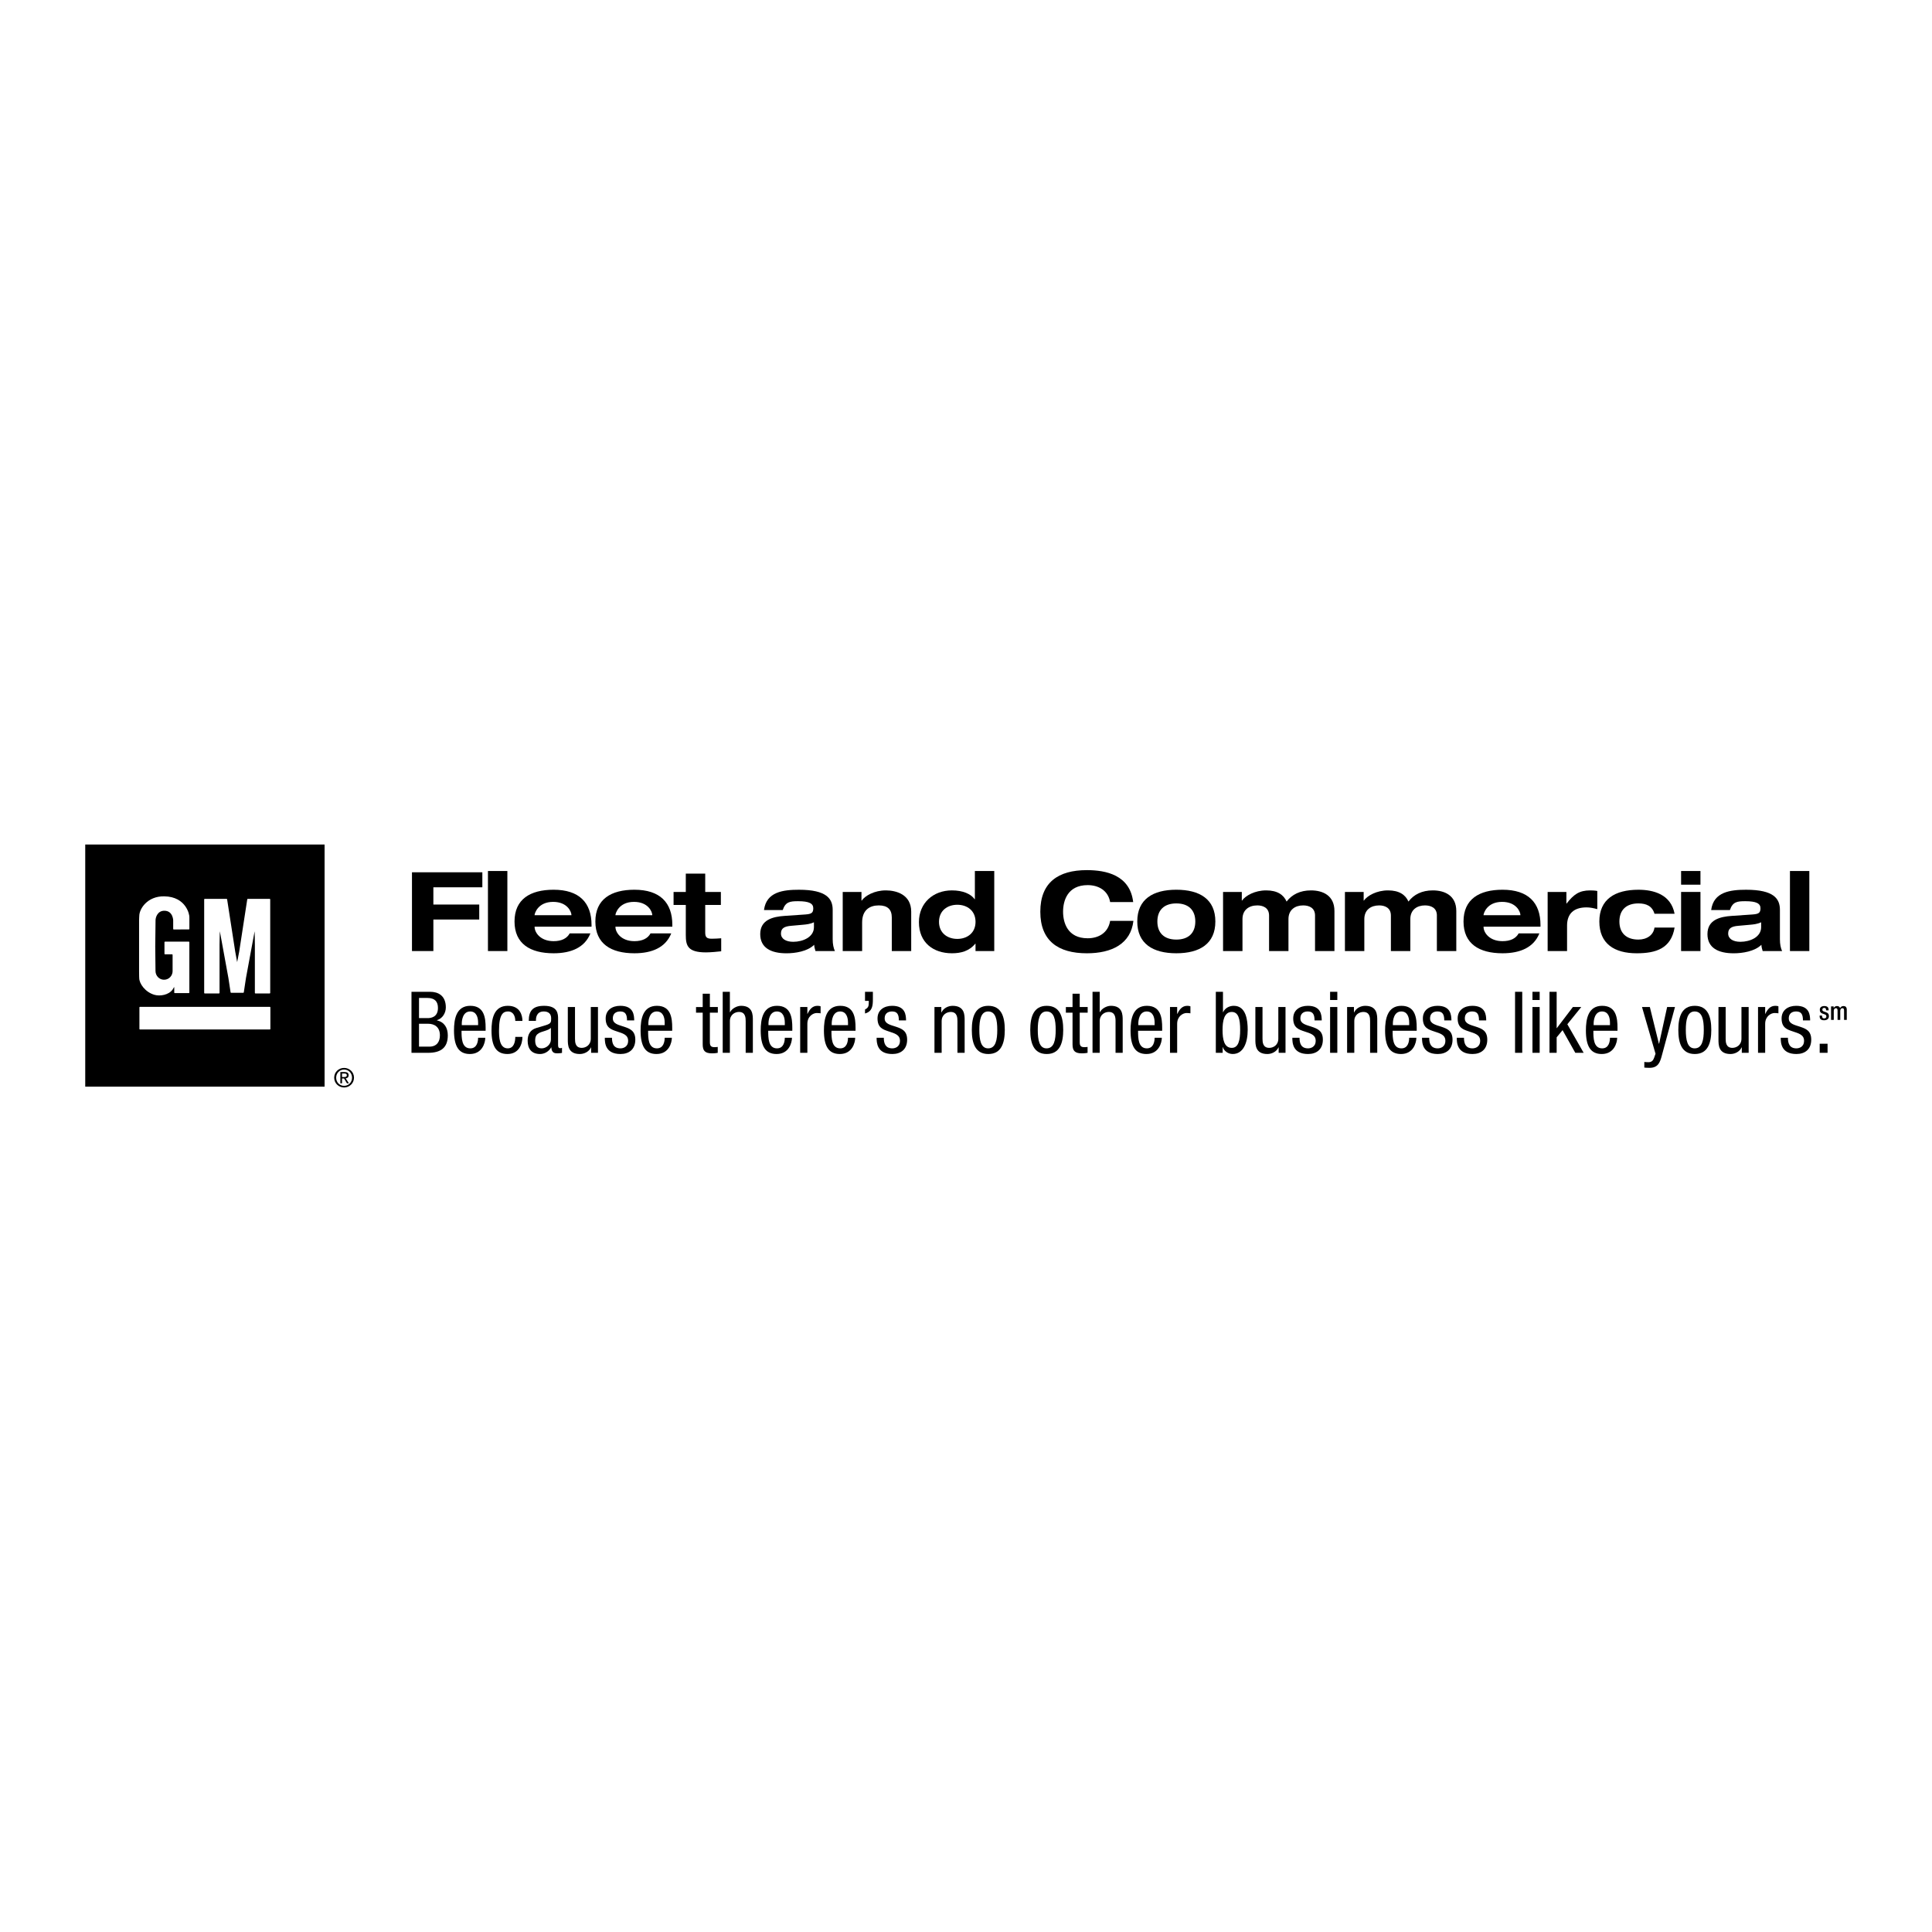 <?xml version="1.0" encoding="utf-8"?>
<!-- Generator: Adobe Illustrator 13.0.0, SVG Export Plug-In . SVG Version: 6.00 Build 14948)  -->
<!DOCTYPE svg PUBLIC "-//W3C//DTD SVG 1.0//EN" "http://www.w3.org/TR/2001/REC-SVG-20010904/DTD/svg10.dtd">
<svg version="1.0" id="Layer_1" xmlns="http://www.w3.org/2000/svg" xmlns:xlink="http://www.w3.org/1999/xlink" x="0px" y="0px"
	 width="192.756px" height="192.756px" viewBox="0 0 192.756 192.756" enable-background="new 0 0 192.756 192.756"
	 xml:space="preserve">
<g>
	<polygon fill-rule="evenodd" clip-rule="evenodd" fill="#FFFFFF" points="0,0 192.756,0 192.756,192.756 0,192.756 0,0 	"/>
	<polygon fill-rule="evenodd" clip-rule="evenodd" points="8.504,108.417 32.384,108.417 32.384,84.258 8.504,84.258 8.504,108.417 
			"/>
	<path fill-rule="evenodd" clip-rule="evenodd" fill="#FFFFFF" d="M26.976,100.506c0-0.025-0.024-0.052-0.051-0.052H13.959
		c-0.027,0-0.05,0.026-0.05,0.052v2.153c0,0.028,0.023,0.05,0.05,0.05h12.966c0.027,0,0.051-0.021,0.051-0.05V100.506
		L26.976,100.506z"/>
	<path fill-rule="evenodd" clip-rule="evenodd" fill="#FFFFFF" d="M23.643,99.05h-0.587c-0.029,0-0.051-0.021-0.051-0.05
		l-0.216-1.419l-0.855-4.669c0,0-0.03,0.784-0.03,1.328v4.823c0,0.029-0.023,0.052-0.051,0.052h-1.43
		c-0.03,0-0.052-0.022-0.052-0.052V89.73c0-0.025,0.022-0.049,0.052-0.049h2.188c0.027,0,0.049,0.024,0.049,0.049l0.807,5.206
		l0.193,1.054l0.206-1.054l0.802-5.206c0-0.025,0.022-0.049,0.052-0.049h2.188c0.027,0,0.051,0.024,0.051,0.049v9.333
		c0,0.029-0.024,0.052-0.051,0.052h-1.429c-0.029,0-0.051-0.022-0.051-0.052V94.24c0-0.547-0.024-1.328-0.024-1.328l-0.864,4.669
		L24.325,99c0,0.029-0.022,0.05-0.049,0.05H23.643L23.643,99.05z"/>
	<polygon fill-rule="evenodd" clip-rule="evenodd" points="41.103,87.028 48.124,87.028 48.124,88.526 43.237,88.526 43.237,90.246 
		47.814,90.246 47.814,91.741 43.237,91.741 43.237,94.887 41.103,94.887 41.103,87.028 	"/>
	<polygon fill-rule="evenodd" clip-rule="evenodd" points="48.683,86.9 50.62,86.9 50.62,94.887 48.683,94.887 48.683,86.9 	"/>
	<path fill-rule="evenodd" clip-rule="evenodd" d="M53.336,91.31v-0.021c0-0.141,0.321-1.309,1.852-1.309
		c1.419,0,1.824,0.99,1.824,1.309v0.021H53.336L53.336,91.31z M56.837,93.126c-0.274,0.508-0.825,0.774-1.604,0.774
		c-1.321,0-1.896-0.861-1.896-1.424v-0.021h5.68V92.28c0-2.222-1.233-3.511-3.784-3.511c-2.333,0-3.899,0.946-3.899,3.169
		c0,2.223,1.566,3.17,3.899,3.17c1.769,0,3.113-0.585,3.671-1.983H56.837L56.837,93.126z"/>
	<path fill-rule="evenodd" clip-rule="evenodd" d="M61.403,91.31v-0.021c0-0.141,0.321-1.309,1.85-1.309
		c1.417,0,1.824,0.99,1.824,1.309v0.021H61.403L61.403,91.31z M64.903,93.126c-0.276,0.508-0.828,0.774-1.607,0.774
		c-1.321,0-1.893-0.861-1.893-1.424v-0.021h5.676V92.28c0-2.222-1.23-3.511-3.783-3.511c-2.333,0-3.896,0.946-3.896,3.169
		c0,2.223,1.562,3.17,3.896,3.17c1.771,0,3.111-0.585,3.674-1.983H64.903L64.903,93.126z"/>
	<path fill-rule="evenodd" clip-rule="evenodd" d="M68.422,87.163h1.938v1.826h1.561v1.3h-1.561v2.75
		c0,0.459,0.144,0.617,0.648,0.617c0.34,0,0.639-0.022,0.946-0.045v1.299c-0.362,0.044-1.091,0.109-1.519,0.109
		c-1.836,0-2.013-0.681-2.013-1.748v-2.982h-1.22v-1.3h1.22V87.163L68.422,87.163z"/>
	<path fill-rule="evenodd" clip-rule="evenodd" d="M81.207,92.502c0,0.987-1.088,1.461-2.067,1.461
		c-0.727,0-1.223-0.297-1.223-0.825c0-0.53,0.342-0.716,1.025-0.771l1.122-0.101c0.384-0.031,0.78-0.075,1.143-0.251V92.502
		L81.207,92.502z M78.093,90.794c0.276-0.814,0.706-0.881,1.531-0.881c1.12,0,1.516,0.232,1.516,0.706
		c0,0.473-0.197,0.573-0.792,0.618l-2.057,0.141c-1.176,0.077-2.443,0.384-2.443,1.816c0,1.378,1.078,1.916,2.619,1.916
		c0.871,0,2.104-0.189,2.762-0.849c0.013,0.208,0.066,0.421,0.132,0.627h1.937c-0.132-0.296-0.221-0.67-0.221-1.186v-2.929
		c0-1.099-0.594-2.003-3.365-2.003c-1.585,0-3.257,0.21-3.488,2.025H78.093L78.093,90.794z"/>
	<path fill-rule="evenodd" clip-rule="evenodd" d="M88.975,91.541c0-0.812-0.428-1.209-1.297-1.209
		c-0.903,0-1.663,0.452-1.663,1.705v2.85h-1.937v-5.898h1.871v0.861h0.024c0.352-0.496,1.276-1.016,2.406-1.016
		c1.003,0,2.532,0.386,2.532,2.126v3.926h-1.937V91.541L88.975,91.541z"/>
	<path fill-rule="evenodd" clip-rule="evenodd" d="M93.685,91.973c0-1.125,0.847-1.705,1.827-1.705c0.969,0,1.817,0.58,1.817,1.705
		c0,1.121-0.849,1.702-1.817,1.702C94.531,93.675,93.685,93.094,93.685,91.973L93.685,91.973z M97.329,94.887h1.868V86.9h-1.934
		v2.814h-0.024c-0.372-0.528-1.177-0.88-2.268-0.88c-1.859,0-3.29,1.255-3.29,3.17c0,2.057,1.453,3.104,3.29,3.104
		c0.88,0,1.707-0.199,2.335-0.957h0.022V94.887L97.329,94.887z"/>
	<path fill-rule="evenodd" clip-rule="evenodd" d="M110.759,90.001c-0.197-1.132-1.132-1.693-2.24-1.693
		c-2.03,0-2.456,1.586-2.456,2.653s0.426,2.65,2.456,2.65c1.032,0,2.03-0.493,2.24-1.737h2.322
		c-0.264,2.288-2.142,3.235-4.646,3.235c-2.856,0-4.643-1.234-4.643-4.148c0-2.917,1.786-4.149,4.643-4.149
		c1.9,0,4.304,0.484,4.623,3.189H110.759L110.759,90.001z"/>
	<path fill-rule="evenodd" clip-rule="evenodd" d="M115.471,91.938c0-1.155,0.692-1.804,1.892-1.804c1.2,0,1.893,0.648,1.893,1.804
		s-0.692,1.804-1.893,1.804C116.163,93.742,115.471,93.094,115.471,91.938L115.471,91.938z M113.466,91.938
		c0,2.223,1.565,3.17,3.896,3.17c2.333,0,3.894-0.947,3.894-3.17c0-2.224-1.561-3.169-3.894-3.169
		C115.031,88.769,113.466,89.715,113.466,91.938L113.466,91.938z"/>
	<path fill-rule="evenodd" clip-rule="evenodd" d="M131.202,91.342c0-0.79-0.626-1.01-1.187-1.01c-0.805,0-1.465,0.44-1.465,1.365
		v3.19h-1.935v-3.545c0-0.79-0.628-1.01-1.169-1.01c-0.829,0-1.484,0.44-1.484,1.365v3.19h-1.938v-5.898h1.871v0.861h0.02
		c0.357-0.496,1.282-1.016,2.412-1.016c1.12,0,1.741,0.44,2.037,1.114c0.537-0.706,1.354-1.114,2.432-1.114
		c1.186,0,2.342,0.509,2.342,2.059v3.994h-1.937V91.342L131.202,91.342z"/>
	<path fill-rule="evenodd" clip-rule="evenodd" d="M143.359,91.342c0-0.79-0.626-1.01-1.188-1.01c-0.802,0-1.463,0.44-1.463,1.365
		v3.19h-1.938v-3.545c0-0.79-0.626-1.01-1.166-1.01c-0.826,0-1.485,0.44-1.485,1.365v3.19h-1.935v-5.898h1.869v0.861h0.022
		c0.354-0.496,1.278-1.016,2.409-1.016c1.119,0,1.741,0.44,2.037,1.114c0.536-0.706,1.354-1.114,2.428-1.114
		c1.188,0,2.346,0.509,2.346,2.059v3.994h-1.938V91.342L143.359,91.342z"/>
	<path fill-rule="evenodd" clip-rule="evenodd" d="M148.014,91.31v-0.021c0-0.141,0.319-1.309,1.85-1.309
		c1.422,0,1.827,0.99,1.827,1.309v0.021H148.014L148.014,91.31z M151.515,93.126c-0.276,0.508-0.826,0.774-1.609,0.774
		c-1.318,0-1.892-0.861-1.892-1.424v-0.021h5.68V92.28c0-2.222-1.234-3.511-3.788-3.511c-2.33,0-3.891,0.946-3.891,3.169
		c0,2.223,1.561,3.17,3.891,3.17c1.772,0,3.118-0.585,3.677-1.983H151.515L151.515,93.126z"/>
	<path fill-rule="evenodd" clip-rule="evenodd" d="M154.408,88.989h1.871v1.157h0.021c0.705-0.903,1.255-1.311,2.354-1.311
		c0.221,0,0.484,0.012,0.708,0.057v1.815c-0.353-0.099-0.708-0.177-1.072-0.177c-1.317,0-1.944,0.672-1.944,1.815v2.542h-1.937
		V88.989L154.408,88.989z"/>
	<path fill-rule="evenodd" clip-rule="evenodd" d="M165.068,91.167c-0.23-0.781-0.823-1.033-1.604-1.033
		c-1.201,0-1.896,0.648-1.896,1.804s0.695,1.804,1.896,1.804c0.856,0,1.507-0.461,1.604-1.197h2.007
		c-0.354,2.087-1.853,2.564-3.78,2.564c-2.22,0-3.729-0.947-3.729-3.17c0-2.224,1.565-3.169,3.898-3.169
		c1.496,0,3.243,0.452,3.61,2.398H165.068L165.068,91.167z"/>
	<path fill-rule="evenodd" clip-rule="evenodd" d="M167.723,88.989h1.932v5.898h-1.932V88.989L167.723,88.989z M167.723,86.9h1.932
		v1.365h-1.932V86.9L167.723,86.9z"/>
	<path fill-rule="evenodd" clip-rule="evenodd" d="M175.71,92.502c0,0.987-1.091,1.461-2.071,1.461
		c-0.724,0-1.219-0.297-1.219-0.825c0-0.53,0.342-0.716,1.023-0.771l1.12-0.101c0.387-0.031,0.78-0.075,1.146-0.251V92.502
		L175.71,92.502z M172.592,90.794c0.279-0.814,0.708-0.881,1.531-0.881c1.125,0,1.52,0.232,1.52,0.706
		c0,0.473-0.199,0.573-0.793,0.618l-2.058,0.141c-1.178,0.077-2.439,0.384-2.439,1.816c0,1.378,1.077,1.916,2.619,1.916
		c0.867,0,2.099-0.189,2.762-0.849c0.009,0.208,0.062,0.421,0.129,0.627h1.938c-0.136-0.296-0.219-0.67-0.219-1.186v-2.929
		c0-1.099-0.594-2.003-3.368-2.003c-1.585,0-3.256,0.21-3.49,2.025H172.592L172.592,90.794z"/>
	<polygon fill-rule="evenodd" clip-rule="evenodd" points="178.584,86.9 180.517,86.9 180.517,94.887 178.584,94.887 178.584,86.9 	
		"/>
	<path fill-rule="evenodd" clip-rule="evenodd" d="M33.539,107.52c0-0.461,0.347-0.81,0.794-0.81c0.44,0,0.79,0.349,0.79,0.81
		c0,0.47-0.35,0.813-0.79,0.813C33.885,108.333,33.539,107.989,33.539,107.52L33.539,107.52z M34.333,108.498
		c0.528,0,0.985-0.416,0.985-0.979c0-0.563-0.458-0.974-0.985-0.974c-0.536,0-0.991,0.41-0.991,0.974
		C33.342,108.082,33.797,108.498,34.333,108.498L34.333,108.498z M34.125,107.598h0.199l0.292,0.484h0.193l-0.32-0.492
		c0.167-0.021,0.294-0.11,0.294-0.312c0-0.219-0.135-0.321-0.399-0.321h-0.427v1.126h0.168V107.598L34.125,107.598z M34.125,107.454
		v-0.35h0.235c0.117,0,0.241,0.027,0.241,0.164c0,0.175-0.127,0.186-0.271,0.186H34.125L34.125,107.454z"/>
	<path fill-rule="evenodd" clip-rule="evenodd" fill="#FFFFFF" d="M17.222,96.873c0,0.478-0.364,0.875-0.859,0.875
		c-0.476,0-0.849-0.398-0.849-0.878l-0.026-2.444l0.031-2.625c0.006-0.304,0.214-0.936,0.875-0.936c0.893,0,0.885,1.017,0.885,0.946
		v0.871c0,0.027,0.023,0.051,0.051,0.051l1.513-0.004c0.028,0,0.051-0.022,0.051-0.052v-1.138c0.033-0.246-0.308-2.074-2.497-2.112
		c-1.719-0.032-2.501,1.275-2.501,1.951c0,0.085-0.01,0.163-0.01,0.163l-0.01,0.286v5.087l0.006,0.496l0.008,0.18
		c0.005,0.535,0.583,1.393,1.522,1.664c0.561,0.161,1.418,0.011,1.802-0.517c0.142-0.182,0.188-0.487,0.171,0.05v0.247
		c0,0.029,0.024,0.05,0.051,0.05h1.405c0.028,0,0.051-0.021,0.051-0.05V94c0-0.028-0.023-0.052-0.051-0.052h-2.38
		c-0.028,0-0.052,0.024-0.052,0.052v1.164c0,0.029,0.024,0.049,0.052,0.049h0.708c0.03,0,0.051,0.023,0.051,0.053V96.873
		L17.222,96.873z"/>
	<path fill-rule="evenodd" clip-rule="evenodd" d="M182.187,100.801v-0.035c0-0.108-0.038-0.208-0.178-0.208
		c-0.107,0-0.193,0.05-0.193,0.175c0,0.105,0.047,0.147,0.191,0.198l0.171,0.06c0.201,0.068,0.294,0.176,0.294,0.389
		c0,0.287-0.211,0.411-0.482,0.411c-0.342,0-0.445-0.157-0.445-0.418v-0.05h0.242v0.043c0,0.153,0.054,0.239,0.21,0.239
		c0.147,0,0.221-0.075,0.221-0.198c0-0.101-0.054-0.165-0.148-0.196l-0.221-0.079c-0.203-0.07-0.287-0.173-0.287-0.388
		c0-0.253,0.183-0.371,0.46-0.371c0.343,0,0.421,0.199,0.421,0.368v0.061H182.187L182.187,100.801z"/>
	<path fill-rule="evenodd" clip-rule="evenodd" d="M182.684,101.755h0.271v-0.903c0-0.177,0.106-0.264,0.212-0.264
		c0.113,0,0.167,0.067,0.167,0.242v0.925h0.269v-0.903c0-0.177,0.106-0.264,0.216-0.264c0.11,0,0.164,0.067,0.164,0.242v0.925h0.27
		v-1.025c0-0.26-0.138-0.357-0.328-0.357c-0.162,0-0.262,0.075-0.34,0.205c-0.04-0.113-0.12-0.205-0.313-0.205
		c-0.127,0-0.255,0.072-0.323,0.193h-0.006v-0.158h-0.258V101.755L182.684,101.755z"/>
	<path fill-rule="evenodd" clip-rule="evenodd" d="M41.053,98.952h1.867c0.793,0,1.56,0.375,1.56,1.561
		c0,0.555-0.332,1.107-0.886,1.271v0.017c0.75,0.179,1.083,0.749,1.083,1.5c0,1.236-0.699,1.739-1.968,1.739h-1.655V98.952
		L41.053,98.952z M41.805,101.577h0.858c0.315,0,1.032-0.077,1.032-1.014c0-0.633-0.315-0.997-1.049-0.997h-0.841V101.577
		L41.805,101.577z M41.805,104.424h1.022c0.792,0,1.063-0.536,1.063-1.124c0-0.835-0.536-1.161-1.191-1.161h-0.894V104.424
		L41.805,104.424z"/>
	<path fill-rule="evenodd" clip-rule="evenodd" d="M46.048,102.84c0,0.698,0,1.755,0.877,1.755c0.683,0,0.775-0.716,0.775-1.057
		h0.716c0,0.485-0.29,1.621-1.535,1.621c-1.115,0-1.585-0.777-1.585-2.347c0-1.141,0.223-2.462,1.629-2.462
		c1.398,0,1.526,1.219,1.526,2.198v0.291H46.048L46.048,102.84z M47.701,102.278v-0.25c0-0.512-0.161-1.115-0.792-1.115
		c-0.751,0-0.837,0.921-0.837,1.193v0.172H47.701L47.701,102.278z"/>
	<path fill-rule="evenodd" clip-rule="evenodd" d="M51.41,101.858c0-0.442-0.181-0.945-0.725-0.945
		c-0.445,0-0.898,0.222-0.898,1.892c0,0.597,0.01,1.79,0.871,1.79c0.613,0,0.751-0.647,0.751-1.142h0.714
		c0,0.723-0.358,1.706-1.499,1.706c-1.118,0-1.586-0.777-1.586-2.347c0-1.141,0.222-2.462,1.628-2.462
		c1.244,0,1.457,0.979,1.457,1.508H51.41L51.41,101.858z"/>
	<path fill-rule="evenodd" clip-rule="evenodd" d="M52.754,101.851c0-1.04,0.445-1.5,1.535-1.5c1.391,0,1.391,0.836,1.391,1.313
		v2.545c0,0.189,0,0.369,0.22,0.369c0.095,0,0.136-0.017,0.171-0.042v0.511c-0.051,0.009-0.239,0.044-0.418,0.044
		c-0.271,0-0.612,0-0.646-0.59H54.99c-0.231,0.41-0.675,0.658-1.101,0.658c-0.851,0-1.245-0.514-1.245-1.331
		c0-0.639,0.274-1.083,0.86-1.262l0.964-0.288c0.521-0.163,0.521-0.309,0.521-0.692c0-0.426-0.257-0.673-0.734-0.673
		c-0.785,0-0.785,0.733-0.785,0.896v0.042H52.754L52.754,101.851z M54.963,102.549c-0.265,0.281-0.896,0.342-1.218,0.538
		c-0.231,0.145-0.35,0.323-0.35,0.724c0,0.461,0.162,0.784,0.647,0.784c0.469,0,0.921-0.402,0.921-0.869V102.549L54.963,102.549z"/>
	<path fill-rule="evenodd" clip-rule="evenodd" d="M59.659,105.039h-0.683v-0.538h-0.015c-0.187,0.418-0.664,0.658-1.11,0.658
		c-1.2,0-1.2-0.914-1.2-1.45v-3.238h0.717v3.152c0,0.35,0.024,0.922,0.672,0.922c0.384,0,0.903-0.256,0.903-0.922v-3.152h0.716
		V105.039L59.659,105.039z"/>
	<path fill-rule="evenodd" clip-rule="evenodd" d="M62.558,101.809c0-0.581-0.154-0.896-0.673-0.896
		c-0.229,0-0.742,0.061-0.742,0.698c0,0.536,0.563,0.641,1.125,0.827c0.554,0.188,1.117,0.383,1.117,1.287
		c0,0.963-0.621,1.434-1.475,1.434c-1.55,0-1.568-1.153-1.568-1.621h0.715c0,0.555,0.154,1.057,0.853,1.057
		c0.229,0,0.759-0.111,0.759-0.759c0-0.613-0.563-0.741-1.116-0.929c-0.555-0.188-1.125-0.35-1.125-1.296
		c0-0.852,0.666-1.261,1.458-1.261c1.328,0,1.381,0.922,1.389,1.458H62.558L62.558,101.809z"/>
	<path fill-rule="evenodd" clip-rule="evenodd" d="M64.663,102.84c0,0.698,0,1.755,0.878,1.755c0.681,0,0.775-0.716,0.775-1.057
		h0.716c0,0.485-0.29,1.621-1.534,1.621c-1.116,0-1.586-0.777-1.586-2.347c0-1.141,0.223-2.462,1.629-2.462
		c1.396,0,1.525,1.219,1.525,2.198v0.291H64.663L64.663,102.84z M66.316,102.278v-0.25c0-0.512-0.161-1.115-0.793-1.115
		c-0.75,0-0.836,0.921-0.836,1.193v0.172H66.316L66.316,102.278z"/>
	<path fill-rule="evenodd" clip-rule="evenodd" d="M70.109,99.141h0.715v1.33h0.794v0.562h-0.794v2.931
		c0,0.367,0.094,0.512,0.469,0.512c0.154,0,0.24-0.017,0.316-0.025v0.589c-0.094,0.017-0.282,0.052-0.58,0.052
		c-0.741,0-0.92-0.309-0.92-0.907v-3.15h-0.666v-0.562h0.666V99.141L70.109,99.141z"/>
	<path fill-rule="evenodd" clip-rule="evenodd" d="M72.104,98.952h0.716v2.037h0.018c0.187-0.375,0.689-0.639,1.1-0.639
		c1.175,0,1.175,0.912,1.175,1.449v3.239h-0.716v-3.154c0-0.351-0.025-0.922-0.673-0.922c-0.381,0-0.903,0.256-0.903,0.922v3.154
		h-0.716V98.952L72.104,98.952z"/>
	<path fill-rule="evenodd" clip-rule="evenodd" d="M76.646,102.84c0,0.698,0,1.755,0.878,1.755c0.681,0,0.775-0.716,0.775-1.057
		h0.716c0,0.485-0.29,1.621-1.535,1.621c-1.116,0-1.584-0.777-1.584-2.347c0-1.141,0.22-2.462,1.627-2.462
		c1.397,0,1.526,1.219,1.526,2.198v0.291H76.646L76.646,102.84z M78.3,102.278v-0.25c0-0.512-0.161-1.115-0.792-1.115
		c-0.75,0-0.836,0.921-0.836,1.193v0.172H78.3L78.3,102.278z"/>
	<path fill-rule="evenodd" clip-rule="evenodd" d="M79.834,100.471h0.717v0.681h0.017c0.204-0.436,0.477-0.801,0.988-0.801
		c0.145,0,0.247,0.017,0.316,0.05v0.699c-0.069-0.007-0.154-0.032-0.384-0.032c-0.357,0-0.937,0.323-0.937,1.08v2.892h-0.717
		V100.471L79.834,100.471z"/>
	<path fill-rule="evenodd" clip-rule="evenodd" d="M82.954,102.84c0,0.698,0,1.755,0.878,1.755c0.681,0,0.773-0.716,0.773-1.057
		h0.717c0,0.485-0.288,1.621-1.534,1.621c-1.118,0-1.585-0.777-1.585-2.347c0-1.141,0.223-2.462,1.629-2.462
		c1.397,0,1.525,1.219,1.525,2.198v0.291H82.954L82.954,102.84z M84.606,102.278v-0.25c0-0.512-0.16-1.115-0.792-1.115
		c-0.748,0-0.833,0.921-0.833,1.193v0.172H84.606L84.606,102.278z"/>
	<path fill-rule="evenodd" clip-rule="evenodd" d="M86.303,99.857h0.375v0.203c0,0.34-0.076,0.511-0.375,0.655v0.4
		c0.734-0.196,0.785-0.775,0.785-1.423v-0.741h-0.785V99.857L86.303,99.857z"/>
	<path fill-rule="evenodd" clip-rule="evenodd" d="M89.679,101.809c0-0.581-0.154-0.896-0.672-0.896
		c-0.23,0-0.744,0.061-0.744,0.698c0,0.536,0.565,0.641,1.128,0.827c0.552,0.188,1.114,0.383,1.114,1.287
		c0,0.963-0.621,1.434-1.475,1.434c-1.55,0-1.57-1.153-1.57-1.621h0.717c0,0.555,0.157,1.057,0.854,1.057
		c0.23,0,0.758-0.111,0.758-0.759c0-0.613-0.562-0.741-1.114-0.929c-0.556-0.188-1.125-0.35-1.125-1.296
		c0-0.852,0.663-1.261,1.458-1.261c1.328,0,1.379,0.922,1.389,1.458H89.679L89.679,101.809z"/>
	<path fill-rule="evenodd" clip-rule="evenodd" d="M93.232,100.471h0.683v0.537h0.018c0.188-0.419,0.664-0.657,1.107-0.657
		c1.203,0,1.203,0.912,1.203,1.449v3.239h-0.719v-3.154c0-0.351-0.024-0.922-0.673-0.922c-0.381,0-0.902,0.256-0.902,0.922v3.154
		h-0.717V100.471L93.232,100.471z"/>
	<path fill-rule="evenodd" clip-rule="evenodd" d="M98.604,100.351c1.32,0,1.644,1.117,1.644,2.402c0,1.288-0.33,2.406-1.644,2.406
		c-1.321,0-1.646-1.118-1.646-2.406C96.957,101.468,97.291,100.351,98.604,100.351L98.604,100.351z M99.498,102.753
		c0-0.988-0.144-1.84-0.912-1.84c-0.724,0-0.877,0.852-0.877,1.84c0,0.99,0.144,1.842,0.877,1.842
		C99.345,104.595,99.498,103.743,99.498,102.753L99.498,102.753z"/>
	<path fill-rule="evenodd" clip-rule="evenodd" d="M104.432,100.351c1.322,0,1.646,1.117,1.646,2.402
		c0,1.288-0.333,2.406-1.646,2.406c-1.32,0-1.644-1.118-1.644-2.406C102.788,101.468,103.121,100.351,104.432,100.351
		L104.432,100.351z M105.327,102.753c0-0.988-0.145-1.84-0.913-1.84c-0.723,0-0.875,0.852-0.875,1.84
		c0,0.99,0.145,1.842,0.875,1.842C105.176,104.595,105.327,103.743,105.327,102.753L105.327,102.753z"/>
	<path fill-rule="evenodd" clip-rule="evenodd" d="M107.007,99.141h0.717v1.33h0.793v0.562h-0.793v2.931
		c0,0.367,0.093,0.512,0.467,0.512c0.154,0,0.24-0.017,0.316-0.025v0.589c-0.094,0.017-0.281,0.052-0.58,0.052
		c-0.74,0-0.92-0.309-0.92-0.907v-3.15h-0.665v-0.562h0.665V99.141L107.007,99.141z"/>
	<path fill-rule="evenodd" clip-rule="evenodd" d="M109.001,98.952h0.717v2.037h0.017c0.186-0.375,0.689-0.639,1.099-0.639
		c1.177,0,1.177,0.912,1.177,1.449v3.239h-0.713v-3.154c0-0.351-0.029-0.922-0.677-0.922c-0.385,0-0.902,0.256-0.902,0.922v3.154
		h-0.717V98.952L109.001,98.952z"/>
	<path fill-rule="evenodd" clip-rule="evenodd" d="M113.546,102.84c0,0.698,0,1.755,0.878,1.755c0.68,0,0.773-0.716,0.773-1.057
		h0.719c0,0.485-0.294,1.621-1.536,1.621c-1.118,0-1.585-0.777-1.585-2.347c0-1.141,0.223-2.462,1.629-2.462
		c1.394,0,1.526,1.219,1.526,2.198v0.291H113.546L113.546,102.84z M115.197,102.278v-0.25c0-0.512-0.162-1.115-0.791-1.115
		c-0.75,0-0.836,0.921-0.836,1.193v0.172H115.197L115.197,102.278z"/>
	<path fill-rule="evenodd" clip-rule="evenodd" d="M116.732,100.471h0.714v0.681h0.021c0.203-0.436,0.477-0.801,0.985-0.801
		c0.146,0,0.249,0.017,0.316,0.05v0.699c-0.067-0.007-0.152-0.032-0.385-0.032c-0.357,0-0.938,0.323-0.938,1.08v2.892h-0.714
		V100.471L116.732,100.471z"/>
	<path fill-rule="evenodd" clip-rule="evenodd" d="M121.302,98.952h0.714v2.037h0.017c0.164-0.392,0.598-0.639,1.061-0.639
		c1.234,0,1.389,1.449,1.389,2.402c0,1.288-0.436,2.406-1.495,2.406c-0.494,0-0.892-0.342-0.985-0.684h-0.018v0.563h-0.682V98.952
		L121.302,98.952z M122.894,104.545c0.663,0,0.837-0.751,0.837-1.792c0-1.089-0.174-1.79-0.837-1.79c-0.766,0-0.92,0.904-0.92,1.79
		C121.974,103.691,122.128,104.545,122.894,104.545L122.894,104.545z"/>
	<path fill-rule="evenodd" clip-rule="evenodd" d="M128.256,105.039h-0.684v-0.538h-0.018c-0.188,0.418-0.662,0.658-1.107,0.658
		c-1.198,0-1.198-0.914-1.198-1.45v-3.238h0.712v3.152c0,0.35,0.027,0.922,0.675,0.922c0.384,0,0.903-0.256,0.903-0.922v-3.152
		h0.717V105.039L128.256,105.039z"/>
	<path fill-rule="evenodd" clip-rule="evenodd" d="M131.152,101.809c0-0.581-0.153-0.896-0.672-0.896
		c-0.229,0-0.74,0.061-0.74,0.698c0,0.536,0.562,0.641,1.125,0.827c0.553,0.188,1.117,0.383,1.117,1.287
		c0,0.963-0.623,1.434-1.477,1.434c-1.551,0-1.568-1.153-1.568-1.621h0.717c0,0.555,0.151,1.057,0.852,1.057
		c0.232,0,0.76-0.111,0.76-0.759c0-0.613-0.562-0.741-1.12-0.929c-0.553-0.188-1.122-0.35-1.122-1.296
		c0-0.852,0.664-1.261,1.457-1.261c1.328,0,1.38,0.922,1.39,1.458H131.152L131.152,101.809z"/>
	<path fill-rule="evenodd" clip-rule="evenodd" d="M132.704,98.952h0.72v0.818h-0.72V98.952L132.704,98.952z M132.704,100.471h0.72
		v4.568h-0.72V100.471L132.704,100.471z"/>
	<path fill-rule="evenodd" clip-rule="evenodd" d="M134.401,100.471h0.683v0.537h0.018c0.188-0.419,0.661-0.657,1.106-0.657
		c1.201,0,1.201,0.912,1.201,1.449v3.239h-0.714v-3.154c0-0.351-0.023-0.922-0.675-0.922c-0.383,0-0.902,0.256-0.902,0.922v3.154
		h-0.717V100.471L134.401,100.471z"/>
	<path fill-rule="evenodd" clip-rule="evenodd" d="M138.942,102.84c0,0.698,0,1.755,0.878,1.755c0.686,0,0.775-0.716,0.775-1.057
		h0.715c0,0.485-0.289,1.621-1.53,1.621c-1.119,0-1.589-0.777-1.589-2.347c0-1.141,0.224-2.462,1.629-2.462
		c1.399,0,1.525,1.219,1.525,2.198v0.291H138.942L138.942,102.84z M140.596,102.278v-0.25c0-0.512-0.162-1.115-0.791-1.115
		c-0.749,0-0.837,0.921-0.837,1.193v0.172H140.596L140.596,102.278z"/>
	<path fill-rule="evenodd" clip-rule="evenodd" d="M144.094,101.809c0-0.581-0.154-0.896-0.676-0.896
		c-0.229,0-0.74,0.061-0.74,0.698c0,0.536,0.563,0.641,1.126,0.827c0.554,0.188,1.115,0.383,1.115,1.287
		c0,0.963-0.622,1.434-1.473,1.434c-1.553,0-1.57-1.153-1.57-1.621h0.716c0,0.555,0.154,1.057,0.854,1.057
		c0.229,0,0.758-0.111,0.758-0.759c0-0.613-0.562-0.741-1.117-0.929c-0.556-0.188-1.128-0.35-1.128-1.296
		c0-0.852,0.668-1.261,1.459-1.261c1.329,0,1.381,0.922,1.391,1.458H144.094L144.094,101.809z"/>
	<path fill-rule="evenodd" clip-rule="evenodd" d="M147.56,101.809c0-0.581-0.148-0.896-0.67-0.896
		c-0.232,0-0.743,0.061-0.743,0.698c0,0.536,0.562,0.641,1.124,0.827c0.554,0.188,1.115,0.383,1.115,1.287
		c0,0.963-0.62,1.434-1.472,1.434c-1.553,0-1.571-1.153-1.571-1.621h0.718c0,0.555,0.154,1.057,0.854,1.057
		c0.227,0,0.761-0.111,0.761-0.759c0-0.613-0.564-0.741-1.12-0.929c-0.555-0.188-1.125-0.35-1.125-1.296
		c0-0.852,0.667-1.261,1.46-1.261c1.328,0,1.381,0.922,1.39,1.458H147.56L147.56,101.809z"/>
	<polygon fill-rule="evenodd" clip-rule="evenodd" points="151.157,98.952 151.874,98.952 151.874,105.039 151.157,105.039 
		151.157,98.952 	"/>
	<path fill-rule="evenodd" clip-rule="evenodd" d="M152.894,98.952h0.719v0.818h-0.719V98.952L152.894,98.952z M152.894,100.471
		h0.719v4.568h-0.719V100.471L152.894,100.471z"/>
	<polygon fill-rule="evenodd" clip-rule="evenodd" points="158.001,105.039 157.167,105.039 155.897,102.778 155.308,103.495 
		155.308,105.039 154.594,105.039 154.594,98.952 155.308,98.952 155.308,102.575 155.325,102.575 156.927,100.471 157.763,100.471 
		156.374,102.19 158.001,105.039 	"/>
	<path fill-rule="evenodd" clip-rule="evenodd" d="M158.971,102.84c0,0.698,0,1.755,0.881,1.755c0.683,0,0.775-0.716,0.775-1.057
		h0.718c0,0.485-0.292,1.621-1.537,1.621c-1.114,0-1.582-0.777-1.582-2.347c0-1.141,0.22-2.462,1.626-2.462
		c1.397,0,1.526,1.219,1.526,2.198v0.291H158.971L158.971,102.84z M160.627,102.278v-0.25c0-0.512-0.16-1.115-0.792-1.115
		c-0.751,0-0.836,0.921-0.836,1.193v0.172H160.627L160.627,102.278z"/>
	<path fill-rule="evenodd" clip-rule="evenodd" d="M163.824,100.471h0.782l0.903,3.663h0.018l0.803-3.663h0.783l-1.32,4.875
		c-0.171,0.63-0.357,1.192-1.221,1.192c-0.281,0-0.398-0.017-0.518-0.025v-0.562c0.103,0.016,0.236,0.024,0.416,0.024
		c0.334,0,0.477-0.195,0.562-0.441l0.14-0.402L163.824,100.471L163.824,100.471z"/>
	<path fill-rule="evenodd" clip-rule="evenodd" d="M169.09,100.351c1.321,0,1.646,1.117,1.646,2.402
		c0,1.288-0.333,2.406-1.646,2.406c-1.32,0-1.643-1.118-1.643-2.406C167.447,101.468,167.776,100.351,169.09,100.351L169.09,100.351
		z M169.987,102.753c0-0.988-0.146-1.84-0.913-1.84c-0.726,0-0.88,0.852-0.88,1.84c0,0.99,0.147,1.842,0.88,1.842
		C169.834,104.595,169.987,103.743,169.987,102.753L169.987,102.753z"/>
	<path fill-rule="evenodd" clip-rule="evenodd" d="M174.463,105.039h-0.683v-0.538h-0.021c-0.184,0.418-0.662,0.658-1.105,0.658
		c-1.201,0-1.201-0.914-1.201-1.45v-3.238h0.717v3.152c0,0.35,0.025,0.922,0.672,0.922c0.385,0,0.904-0.256,0.904-0.922v-3.152
		h0.718V105.039L174.463,105.039z"/>
	<path fill-rule="evenodd" clip-rule="evenodd" d="M175.399,100.471h0.713v0.681h0.017c0.205-0.436,0.481-0.801,0.99-0.801
		c0.146,0,0.247,0.017,0.315,0.05v0.699c-0.068-0.007-0.153-0.032-0.383-0.032c-0.357,0-0.939,0.323-0.939,1.08v2.892h-0.713
		V100.471L175.399,100.471z"/>
	<path fill-rule="evenodd" clip-rule="evenodd" d="M179.881,101.809c0-0.581-0.152-0.896-0.674-0.896
		c-0.23,0-0.739,0.061-0.739,0.698c0,0.536,0.562,0.641,1.124,0.827c0.555,0.188,1.116,0.383,1.116,1.287
		c0,0.963-0.621,1.434-1.476,1.434c-1.55,0-1.567-1.153-1.567-1.621h0.716c0,0.555,0.154,1.057,0.852,1.057
		c0.232,0,0.758-0.111,0.758-0.759c0-0.613-0.56-0.741-1.114-0.929c-0.556-0.188-1.126-0.35-1.126-1.296
		c0-0.852,0.667-1.261,1.457-1.261c1.332,0,1.384,0.922,1.391,1.458H179.881L179.881,101.809z"/>
	<polygon fill-rule="evenodd" clip-rule="evenodd" points="181.551,104.134 182.336,104.134 182.336,105.039 181.551,105.039 
		181.551,104.134 	"/>
</g>
</svg>
